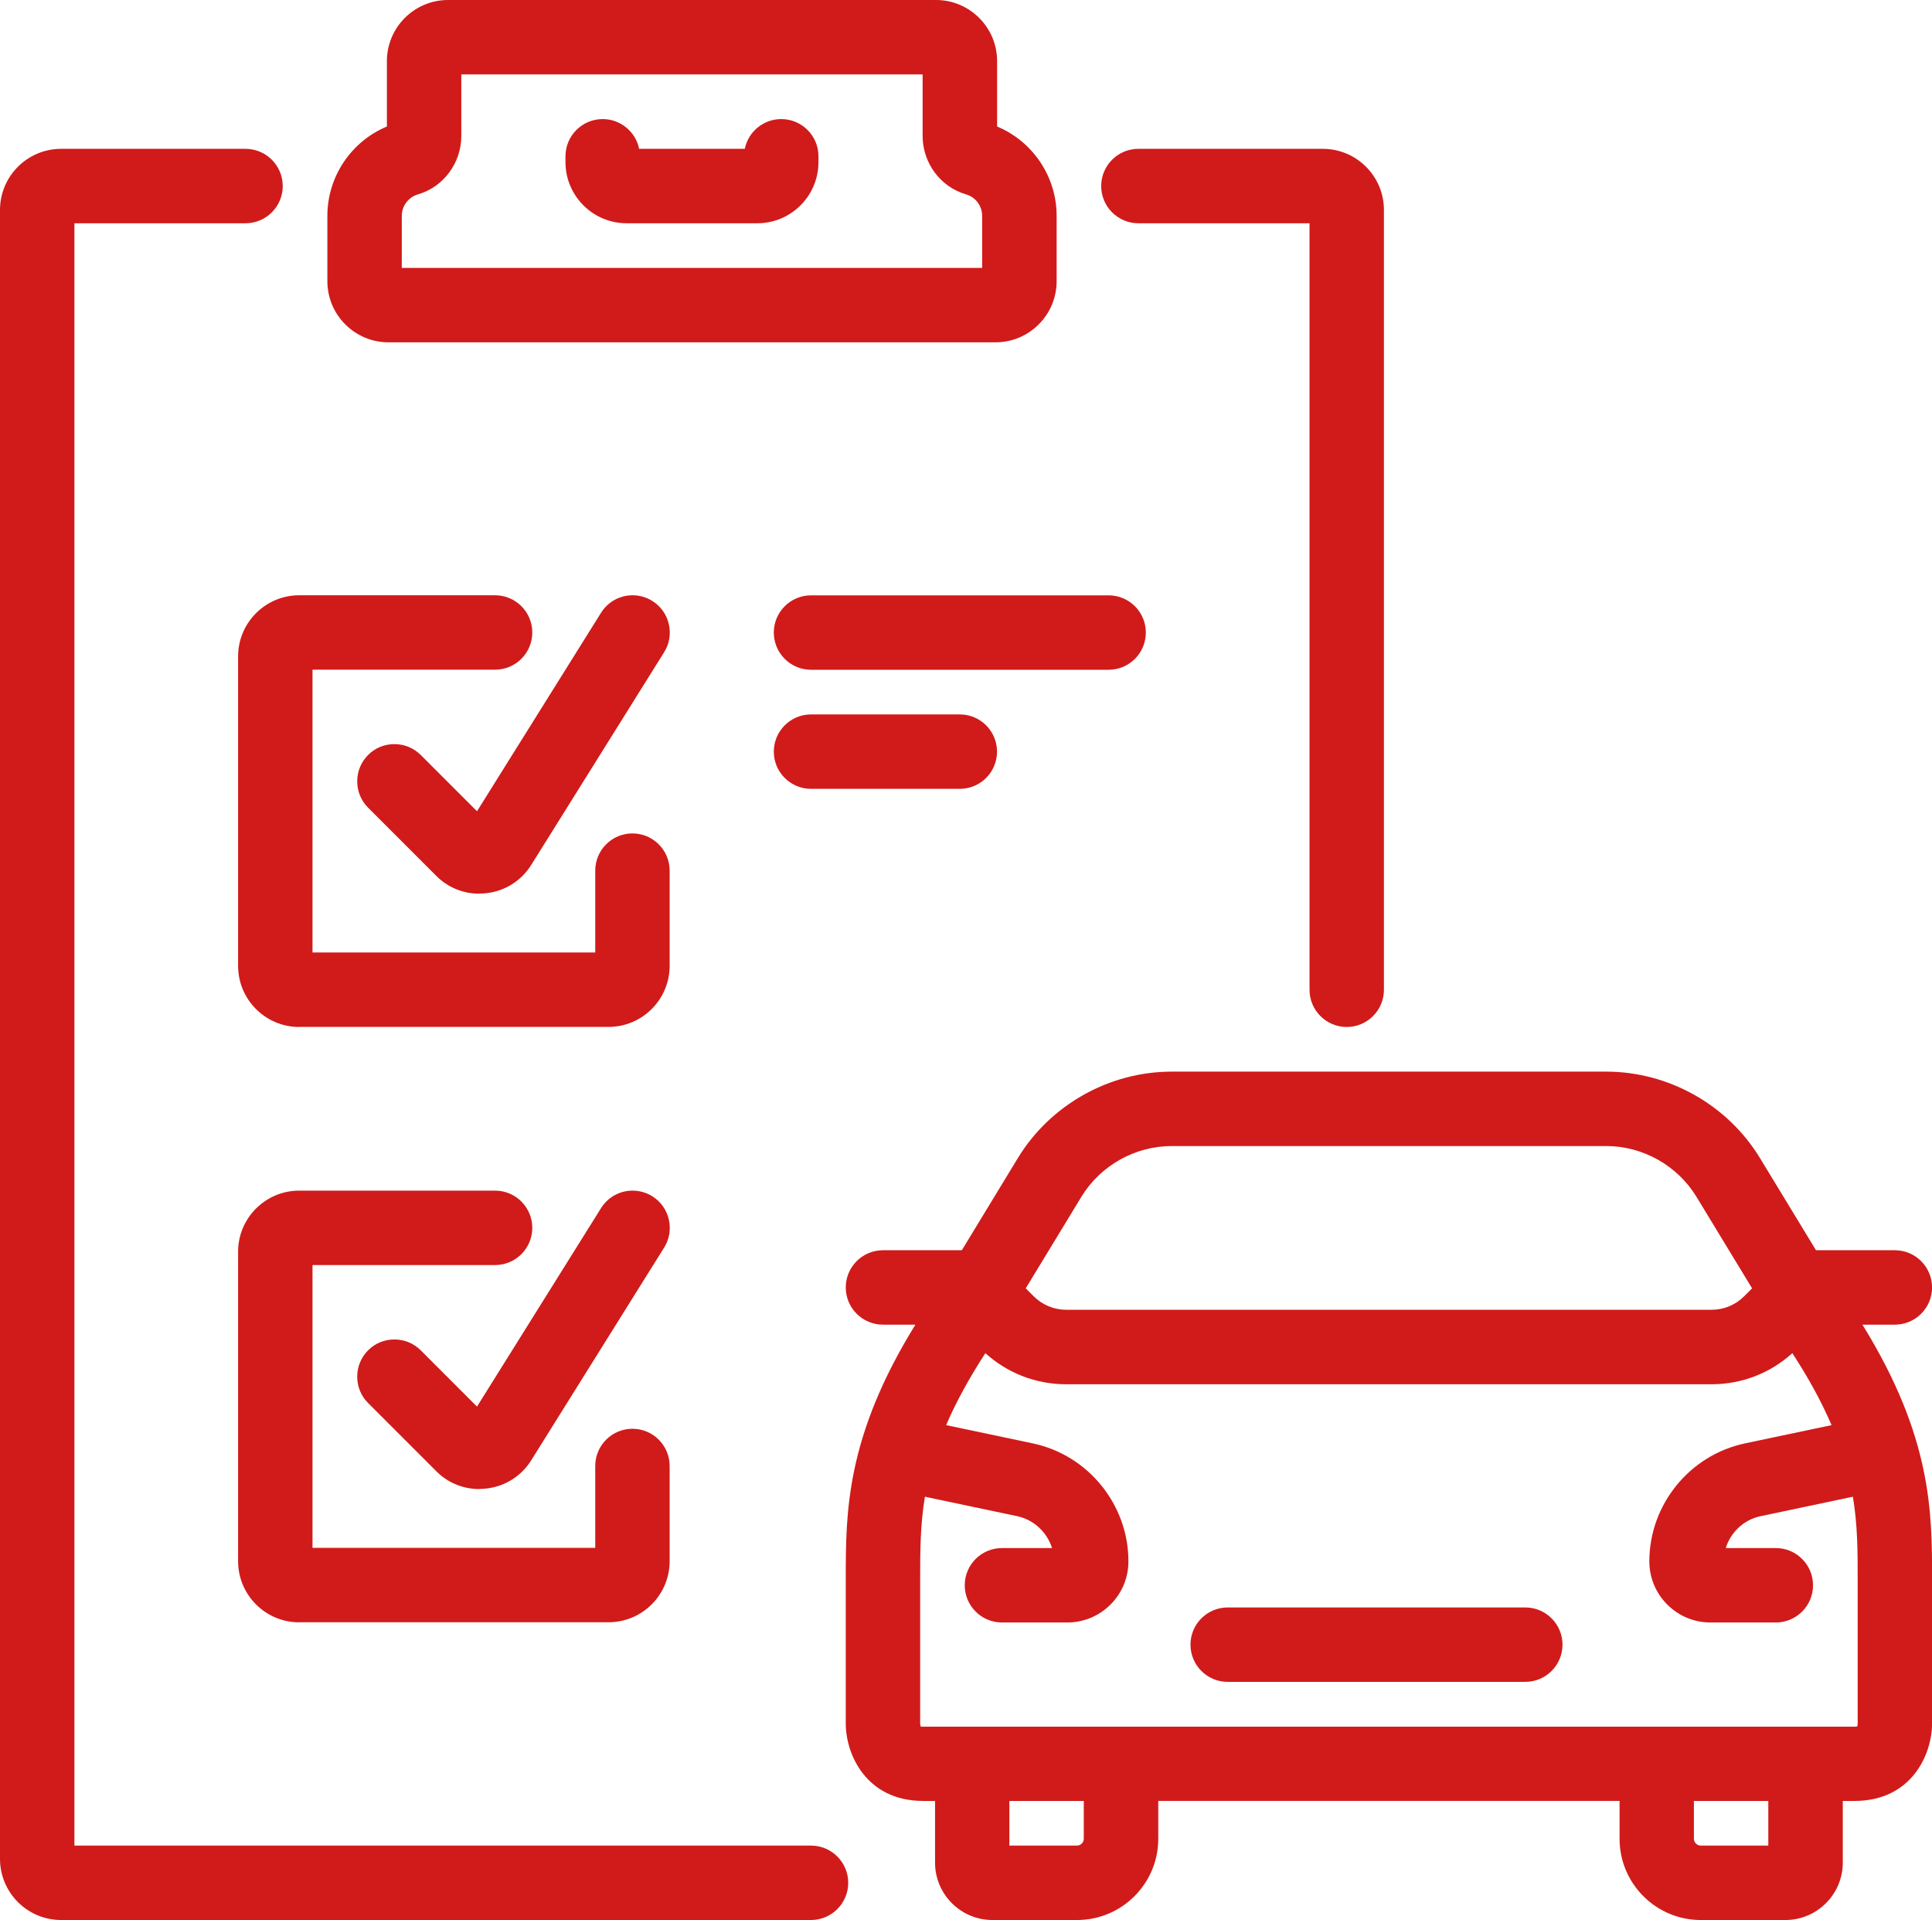 <?xml version="1.0" encoding="UTF-8"?>
<svg id="_レイヤー_2" data-name="レイヤー 2" xmlns="http://www.w3.org/2000/svg" viewBox="0 0 259.66 258">
  <defs>
    <style>
      .cls-1 {
        fill: #d01b1a;
      }
    </style>
  </defs>
  <g id="_饑2" data-name="ﾑ饑2">
    <g>
      <path class="cls-1" d="M181,138c-2.76,0-5-2.24-5-5V30h-23c-2.76,0-5-2.24-5-5s2.24-5,5-5h24.79c4.52,0,8.21,3.68,8.21,8.21v104.79c0,2.76-2.24,5-5,5Z"/>
      <path class="cls-1" d="M8.21,258c-4.52,0-8.21-3.68-8.21-8.21V28.21c0-4.52,3.68-8.21,8.21-8.21h24.79c2.76,0,5,2.24,5,5s-2.24,5-5,5H10v218h99c2.76,0,5,2.24,5,5s-2.24,5-5,5H8.21Z"/>
      <path class="cls-1" d="M52.21,46c-4.52,0-8.21-3.68-8.21-8.21v-8.79c0-5.26,3.19-9.99,8-12v-8.79c0-4.52,3.68-8.21,8.21-8.21h65.59c4.52,0,8.21,3.68,8.21,8.21v8.79c4.81,2.01,8,6.74,8,12v8.79c0,4.52-3.68,8.21-8.21,8.21H52.21ZM132,36v-7c0-1.33-.89-2.52-2.16-2.88-3.44-.99-5.84-4.22-5.84-7.85v-8.27h-62v8.27c0,3.63-2.4,6.86-5.83,7.85-1.27.37-2.17,1.55-2.17,2.88v7h78Z"/>
      <path class="cls-1" d="M84.21,30c-4.52,0-8.21-3.68-8.21-8.21v-.79c0-2.76,2.24-5,5-5,2.41,0,4.44,1.72,4.9,4h14.2c.46-2.28,2.48-4,4.9-4,2.76,0,5,2.24,5,5v.79c0,4.52-3.68,8.21-8.21,8.21h-17.59Z"/>
      <path class="cls-1" d="M64.41,120.09c-2.18,0-4.24-.85-5.79-2.41l-9.15-9.15c-.94-.94-1.46-2.2-1.46-3.54s.52-2.59,1.46-3.54,2.2-1.46,3.54-1.46,2.59.52,3.54,1.46l7.56,7.56,16.67-26.67c.92-1.47,2.51-2.35,4.24-2.35.94,0,1.85.26,2.65.76,1.13.71,1.92,1.81,2.22,3.12.3,1.3.08,2.64-.63,3.77l-17.86,28.58c-1.33,2.13-3.53,3.52-6.03,3.8-.31.04-.63.05-.94.05Z"/>
      <path class="cls-1" d="M40.21,138c-4.52,0-8.21-3.68-8.21-8.21v-41.59c0-4.52,3.68-8.21,8.21-8.21h26.33c2.76,0,5,2.24,5,5s-2.24,5-5,5h-24.54v38h38v-11c0-2.76,2.24-5,5-5s5,2.24,5,5v12.79c0,4.52-3.68,8.21-8.21,8.21h-41.59Z"/>
      <path class="cls-1" d="M64.41,200.09c-2.18,0-4.24-.85-5.79-2.41l-9.15-9.15c-.94-.94-1.46-2.2-1.46-3.54s.52-2.59,1.46-3.54,2.2-1.46,3.54-1.46,2.59.52,3.54,1.46l7.56,7.56,16.67-26.67c.92-1.47,2.51-2.35,4.24-2.35.94,0,1.85.26,2.65.76,1.13.71,1.92,1.81,2.22,3.12.3,1.3.08,2.64-.63,3.77l-17.86,28.58c-1.33,2.13-3.53,3.52-6.03,3.8-.31.04-.63.05-.94.05Z"/>
      <path class="cls-1" d="M40.21,218c-4.52,0-8.21-3.68-8.21-8.21v-41.59c0-4.52,3.68-8.21,8.21-8.21h26.33c2.76,0,5,2.24,5,5s-2.24,5-5,5h-24.54v38h38v-11c0-2.76,2.24-5,5-5s5,2.24,5,5v12.79c0,4.52-3.68,8.21-8.21,8.21h-41.59Z"/>
      <path class="cls-1" d="M109,90c-2.76,0-5-2.24-5-5s2.24-5,5-5h40c2.76,0,5,2.24,5,5s-2.24,5-5,5h-40Z"/>
      <path class="cls-1" d="M109,106c-2.76,0-5-2.24-5-5s2.24-5,5-5h20c2.76,0,5,2.24,5,5s-2.24,5-5,5h-20Z"/>
      <path class="cls-1" d="M165,226c-2.76,0-5-2.24-5-5s2.24-5,5-5h40c2.76,0,5,2.24,5,5s-2.24,5-5,5h-40Z"/>
      <path class="cls-1" d="M228.58,258c-6.02,0-10.91-4.9-10.91-10.91v-5.09h-62v5.09c0,6.02-4.9,10.91-10.91,10.91h-11.38c-4.25,0-7.71-3.46-7.71-7.71v-8.29h-1.58c-7.65,0-10.42-6.23-10.42-10.42v-19.38c0-8.96,0-19.07,9.36-34.2h-4.36c-2.76,0-5-2.24-5-5s2.24-5,5-5h10.6l7.52-12.37c4.36-7.17,12.29-11.63,20.68-11.63h58.4c8.4,0,16.32,4.46,20.68,11.63l7.52,12.37h10.6c2.76,0,5,2.24,5,5s-2.24,5-5,5h-4.36c9.36,15.13,9.36,25.25,9.36,34.2v19.38c0,4.19-2.78,10.42-10.42,10.42h-1.58v8.29c0,4.25-3.46,7.71-7.71,7.71h-11.38ZM227.66,247.09c0,.49.43.91.91.91h9.09v-6h-10v5.09ZM144.75,248c.49,0,.91-.43.91-.91v-5.09h-10v6h9.09ZM124.31,201.11c-.64,3.88-.64,7.39-.64,11.1v19.38c.02.32.09.43.09.43.02,0,.22,0,.33,0h125.16c.2,0,.32-.01.36-.04.02-.02.06-.13.06-.38v-19.38c0-3.7,0-7.22-.64-11.1l-12.43,2.62c-2.21.46-4,2.15-4.66,4.28h6.73c2.76,0,5,2.24,5,5s-2.24,5-5,5h-8.79c-4.52,0-8.21-3.68-8.21-8.21,0-7.62,5.41-14.29,12.87-15.86l11.62-2.45c-1.32-3.08-3.05-6.26-5.27-9.67-2.98,2.7-6.81,4.18-10.87,4.18h-86.72c-4.05,0-7.88-1.48-10.87-4.18-2.21,3.41-3.95,6.59-5.27,9.67l11.63,2.45c7.46,1.57,12.87,8.24,12.87,15.86,0,4.52-3.68,8.21-8.21,8.21h-8.79c-2.76,0-5-2.24-5-5s2.24-5,5-5h6.73c-.66-2.12-2.45-3.81-4.66-4.28l-12.43-2.62ZM138.92,174.18c1.17,1.17,2.73,1.82,4.39,1.82h86.72c1.66,0,3.22-.65,4.39-1.82l1.06-1.06-7.47-12.29c-2.56-4.21-7.21-6.83-12.14-6.83h-58.4c-4.93,0-9.58,2.62-12.14,6.83l-7.47,12.29,1.06,1.06Z"/>
    </g>
  </g>
</svg>
